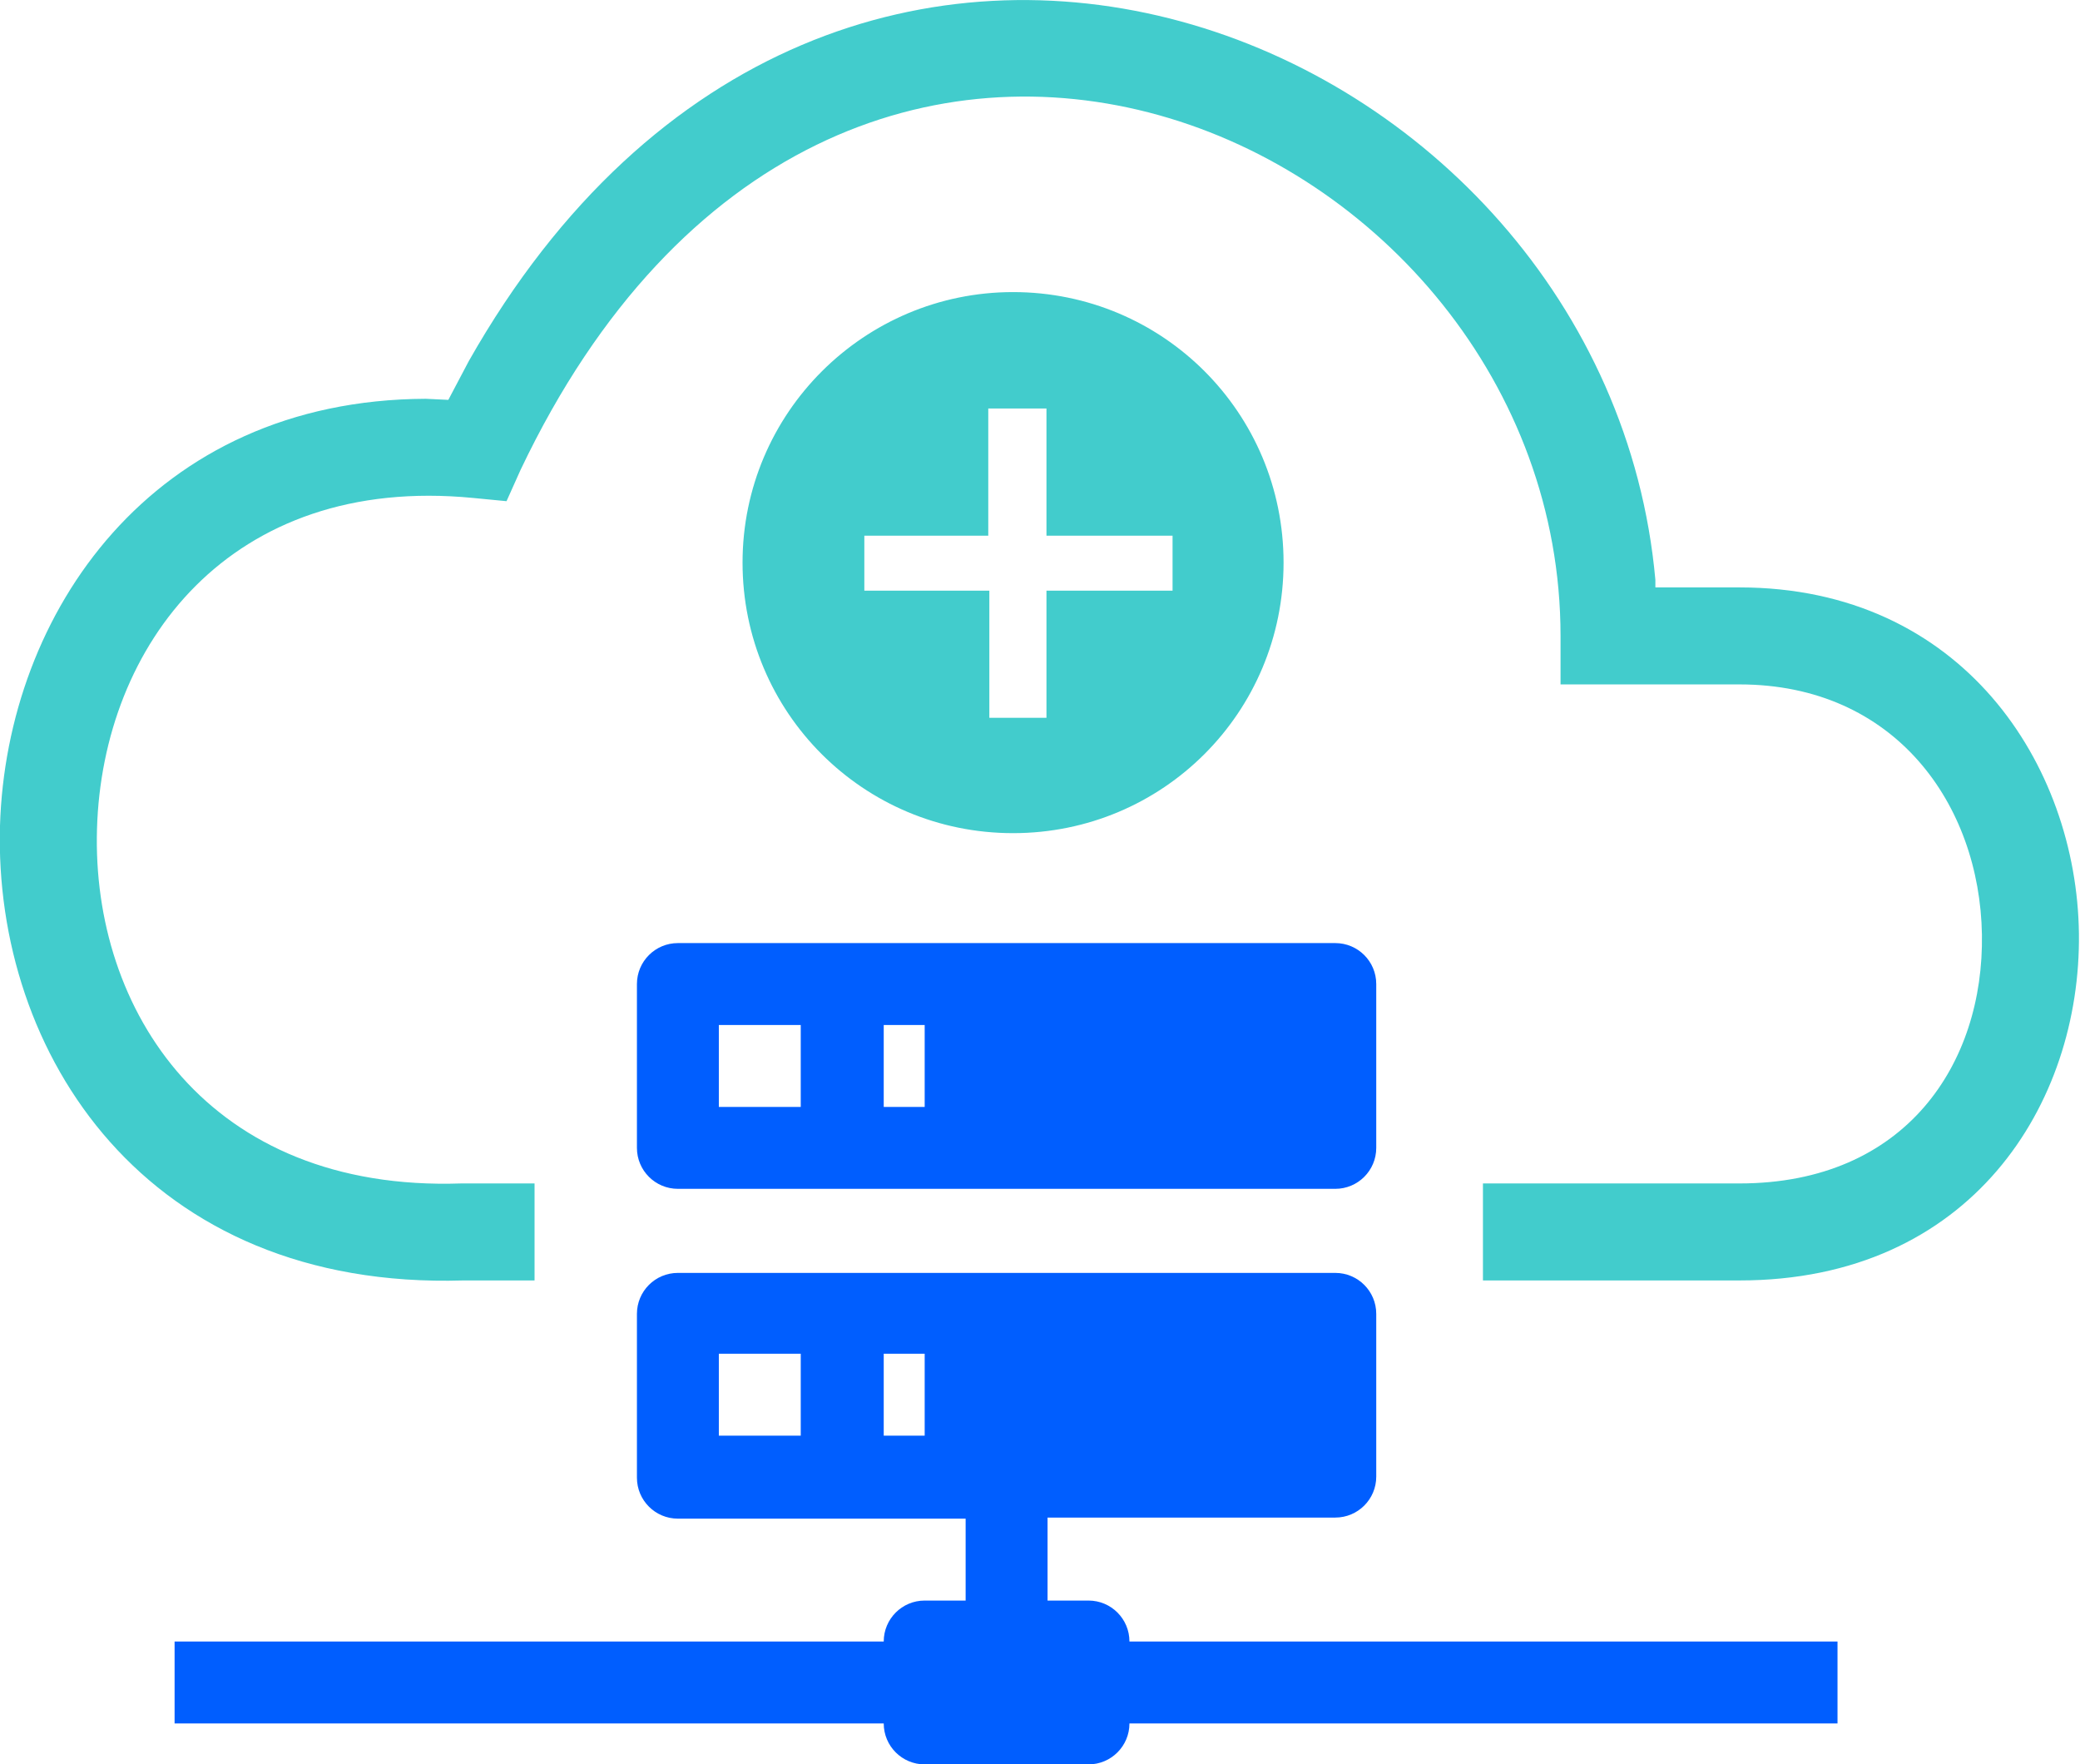<?xml version="1.0" encoding="utf-8"?>
<!-- Generator: Adobe Illustrator 25.0.0, SVG Export Plug-In . SVG Version: 6.00 Build 0)  -->
<svg version="1.1" id="Layer_1" xmlns="http://www.w3.org/2000/svg" xmlns:xlink="http://www.w3.org/1999/xlink" x="0px" y="0px"
	 viewBox="0 0 193 163.7" style="enable-background:new 0 0 193 163.7;" xml:space="preserve">
<style type="text/css">
	.st0{fill:#005EFF;}
	.st1{fill-rule:evenodd;clip-rule:evenodd;fill:#42CCCC;}
</style>
<g>
	<path class="st0" d="M66.7,133.2h7.6v-7.6h-7.6V133.2z M66.7,125.6 M66.7,102.7h7.6v-7.6h-7.6V102.7z M82,133.2h3.8v-7.6H82V133.2z
		 M82,102.7h3.8v-7.6H82V102.7z M62.9,87.5h61c2.1,0,3.8,1.7,3.8,3.8v15.2c0,2.1-1.7,3.8-3.8,3.8h-61c-2.1,0-3.8-1.7-3.8-3.8V91.3
		C59.1,89.2,60.8,87.5,62.9,87.5 M97.2,148.5h3.8c2.1,0,3.8,1.7,3.8,3.8h65.7v7.6h-65.7c0,2.1-1.7,3.8-3.8,3.8H85.8
		c-2.1,0-3.8-1.7-3.8-3.8H16.2v-7.6H82c0-2.1,1.7-3.8,3.8-3.8h3.8v-7.6H62.9c-2.1,0-3.8-1.7-3.8-3.8v-15.2c0-2.1,1.7-3.8,3.8-3.8h61
		c2.1,0,3.8,1.7,3.8,3.8V137c0,2.1-1.7,3.8-3.8,3.8H97.2V148.5L97.2,148.5z"/>
	<path class="st1" d="M0,76.6C0.6,56.9,14.1,37.1,39.5,37l2.1,0.1l1.9-3.6c34-60,105.5-30.8,110.1,20.3l0,0.7h7.8
		c20.7,0,31.3,16.5,31.5,32.1c0.2,15.8-10,32.2-31.5,32.2h-23.8v-9h23.8c15.5,0,22.7-11.2,22.5-23.1c-0.2-12-8-23.2-22.5-23.2h-16.6
		V59c0-46.7-67.2-77-96.5-15.4L47,46.5l-3.1-0.3C21.3,44,9.5,59.9,9,76.9c-0.5,16.8,10.3,33.7,33.8,32.9h6.8v9H43
		C13.5,119.7-0.6,97.7,0,76.6z M68.9,52.2c0-13.9,11.3-25.1,25.1-25.1c13.9,0,25.1,11.2,25.1,25.1c0,13.9-11.2,25.1-25.1,25.1
		C80.1,77.3,68.9,66.1,68.9,52.2z M97.1,66.5V54.8h11.7v-5.1H97.1V37.9h-5.4v11.8H80.2v5.1h11.6v11.8H97.1z"/>
</g>
</svg>

